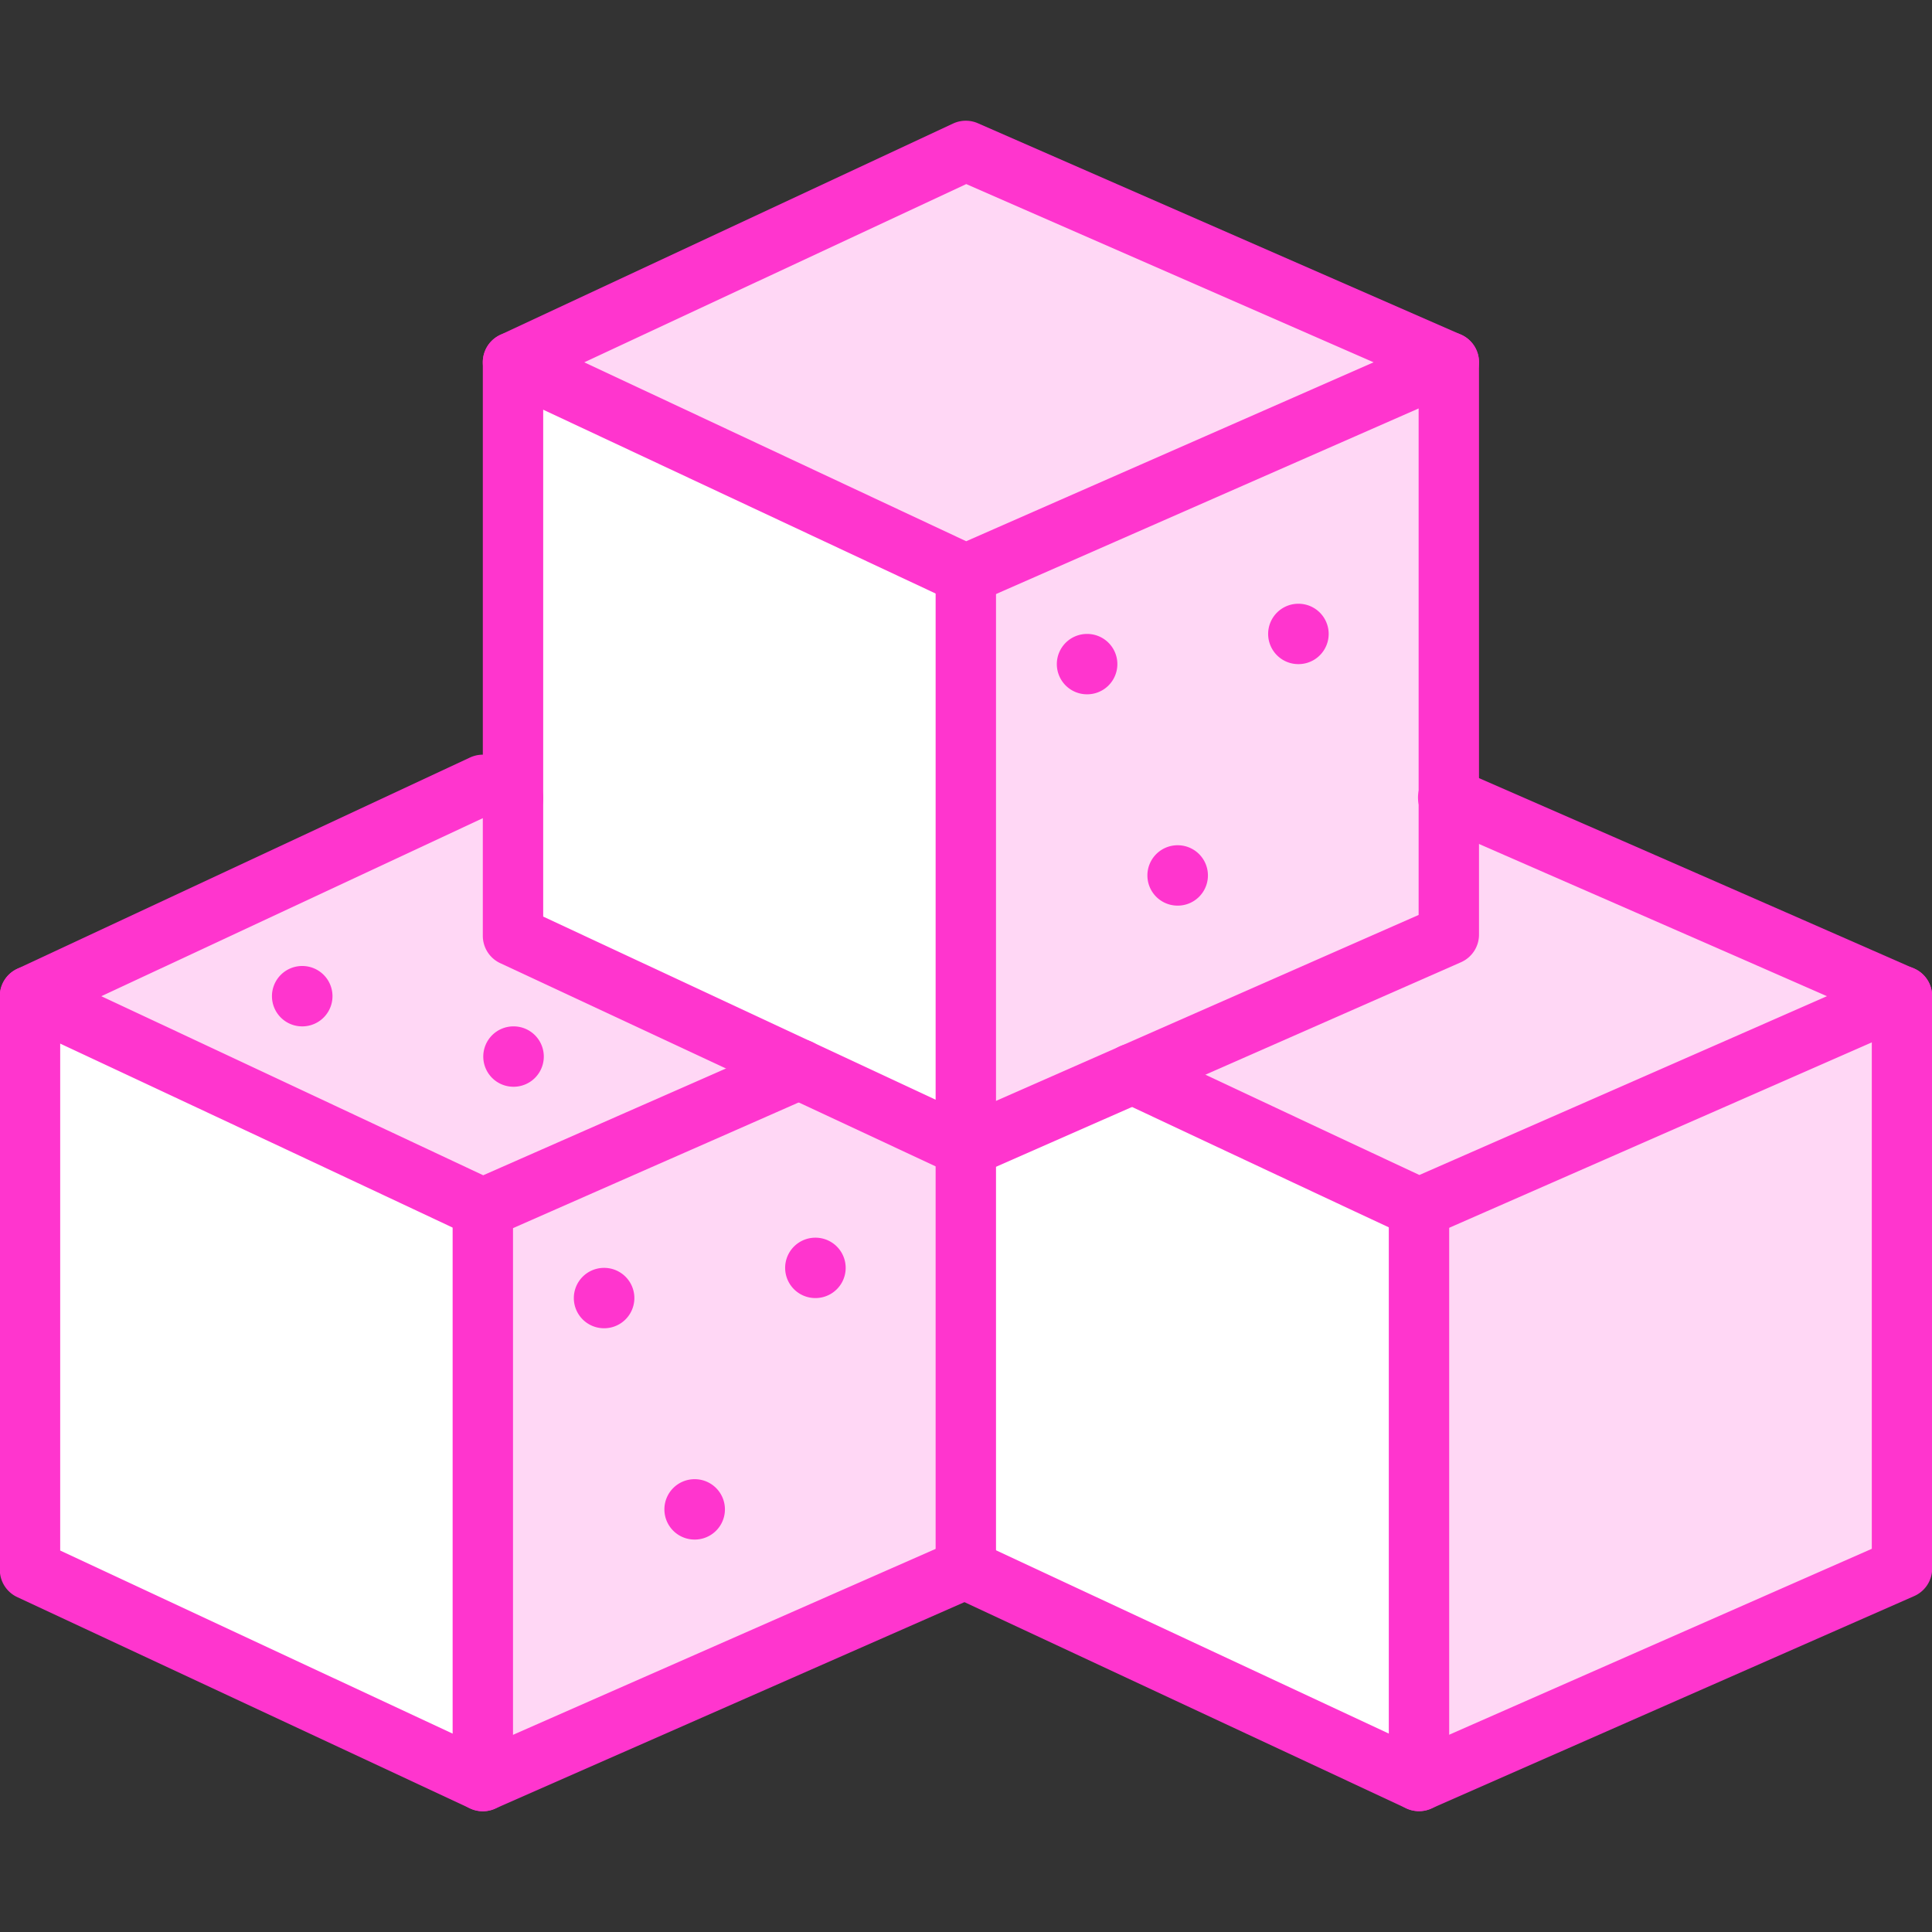 <svg xmlns="http://www.w3.org/2000/svg" viewBox="0 0 64 64" id="SugarCubes"><rect x="0" y="0" width="64" height="64" fill="#333333" stroke="none"/><path fill="#ffd7f5" d="M63.01 33V51.96Q55 55.47 47.01 59V40.02Q55.02 36.51 63 33zM63 33q-7.995 3.51-15.99 7.02H47c-3.17-1.48-6.32-2.96-9.49-4.45q5.25-2.31 10.48-4.61V26.43Q55.505 29.715 63 33z" class="colord7e9ff svgShape"></path><path fill="#ffffff" d="M47.01,40.02V59q-7.5-3.51-15-7l-.02-.04V38q2.76-1.215,5.51-2.43h.01c3.17,1.49,6.32,2.97,9.49,4.45Z" class="colorffffff svgShape"></path><path fill="#ffd7f5" d="M47.99,26.43v4.53q-5.235,2.31-10.48,4.61H37.5Q34.755,36.785,31.99,38V19.03Q40,15.505,47.99,12Z" class="colord7e9ff svgShape"></path><path fill="#ffffff" d="M31.99,19.03V38l-5.52-2.58Q21.73,33.215,16.99,31V12Q24.49,15.51,31.99,19.03Z" class="colorffffff svgShape"></path><path fill="#ffd7f5" d="M47.99 12q-7.995 3.51-16 7.03-7.5-3.525-15-7.03 7.5-3.495 15-7Q40 8.495 47.99 12zM31.99 38V51.96q-7.995 3.525-16 7.04V40.03q5.235-2.31 10.48-4.61z" class="colord7e9ff svgShape"></path><path fill="#ffd7f5" d="M26.47,35.42q-5.235,2.31-10.48,4.61Q8.49,36.505.99,33q7.5-3.495,15-7c.33.15.67.29,1,.44V31Q21.73,33.205,26.47,35.42Z" class="colord7e9ff svgShape"></path><path fill="#ffffff" d="M15.99,40.03V59q-7.5-3.495-15-7V33Q8.49,36.51,15.99,40.03Z" class="colorffffff svgShape"></path><g fill="#820263" class="color000000 svgShape"><path fill="#ff35ce" d="M15.994,41.03a.999.999,0,0,1-.426-.095Q8.07,37.41.57,33.905a1.0 1,0,0,1,.001-1.812l15-7a1.008,1.008,0,0,1,.838-.004l.482.213c.173.075.347.149.518.228a1,1,0,0,1-.83,1.82l-.482-.213c-.03-.013-.061-.026-.091-.039L3.356,33.001q6.325,2.96,12.651,5.931l4.745-2.088q2.66-1.167,5.317-2.339A1,1,0,0,1,26.877,36.335q-2.656,1.172-5.319,2.34l-5.16,2.271A.997.997,0,0,1,15.994,41.03Z" class="color356fff svgShape"></path><path fill="#ff35ce" d="M15.994,60a1.006,1.006,0,0,1-.423-.094l-15-7A.999.999,0,0,1-.006,52V33a1,1,0,0,1,2,0V51.363l13,6.066V40.026a1,1,0,0,1,2,0V59a.999.999,0,0,1-1,1Z" class="color356fff svgShape"></path><path fill="#ff35ce" d="M15.995 60a1.0 1 0 01-.403-1.915l15.402-6.776V38a1 1 0 012 0V51.961a.999.999 0 01-.598.915l-16 7.039A.995.995 0 0115.995 60zM47.004 41.02a.999.999 0 01-.423-.094C43.526 39.5 40.49 38.073 37.438 36.64l-.318-.15a.999.999 0 01.385-1.919h.01a.996.996 0 01.425.095l.35.164c2.915 1.369 5.814 2.731 8.729 4.093q6.757-2.96 13.501-5.923-4.658-2.043-9.318-4.077L47.594 27.346a1.0 1 0 11.801-1.832L52 27.089Q57.707 29.582 63.406 32.085a1 1 0 010 1.831q-7.997 3.51-16.001 7.02A1.006 1.006 0 0147.004 41.02z" class="color356fff svgShape"></path><path fill="#ff35ce" d="M47.006,59.997a1.005,1.005,0,0,1-.423-.094l-15-7a1,1,0,0,1,.846-1.812l13.577,6.336V40.024a1,1,0,0,1,2,0V58.997a.999.999,0,0,1-1,1Z" class="color356fff svgShape"></path><path fill="#ff35ce" d="M47.007 59.997a1.0 1 0 01-.403-1.915l15.402-6.776V32.997a1 1 0 112 0V51.958a.999.999 0 01-.598.915l-16 7.039A.995.995 0 0147.007 59.997zM31.994 20.026a.99.99 0 01-.424-.095l-15-7.026a1.0 1 0 01.001-1.812l15-7a.997.997 0 01.823-.01l16 7a1 1 0 01.002 1.832l-16 7.026A1.014 1.014 0 0131.994 20.026zM19.355 12.002l12.652 5.927L45.503 12.002 32.008 6.098z" class="color356fff svgShape"></path><path fill="#ff35ce" d="M31.994,39a1.006,1.006,0,0,1-.423-.094l-15-7A.999.999,0,0,1,15.994,31V12a1,1,0,0,1,2,0V30.363l13,6.066V19.026a1,1,0,0,1,2,0V38a.999.999,0,0,1-1,1Z" class="color356fff svgShape"></path><path fill="#ff35ce" d="M31.995 39a1.0 1 0 01-.403-1.915l15.402-6.776V12a1 1 0 012 0V30.961a.999.999 0 01-.598.915l-16 7.039A.995.995 0 0131.995 39zM20.014 44a1 1 0 01-.01-2h.01a1 1 0 110 2zM23.014 51a1 1 0 01-.01-2h.01a1 1 0 110 2zM27.014 43a1 1 0 01-.01-2h.01a1 1 0 110 2zM36.014 23a1 1 0 01-.01-2h.01a1 1 0 010 2z" class="color356fff svgShape"></path><path fill="#ff35ce" d="M39.014 30a1 1 0 01-.01-2h.01a1 1 0 010 2zM43.014 22a1 1 0 01-.01-2h.01a1 1 0 010 2zM10.014 34a1 1 0 01-.01-2h.01a1 1 0 010 2zM17.014 36a1 1 0 01-.01-2h.01a1 1 0 110 2z" class="color356fff svgShape"></path></g></svg>